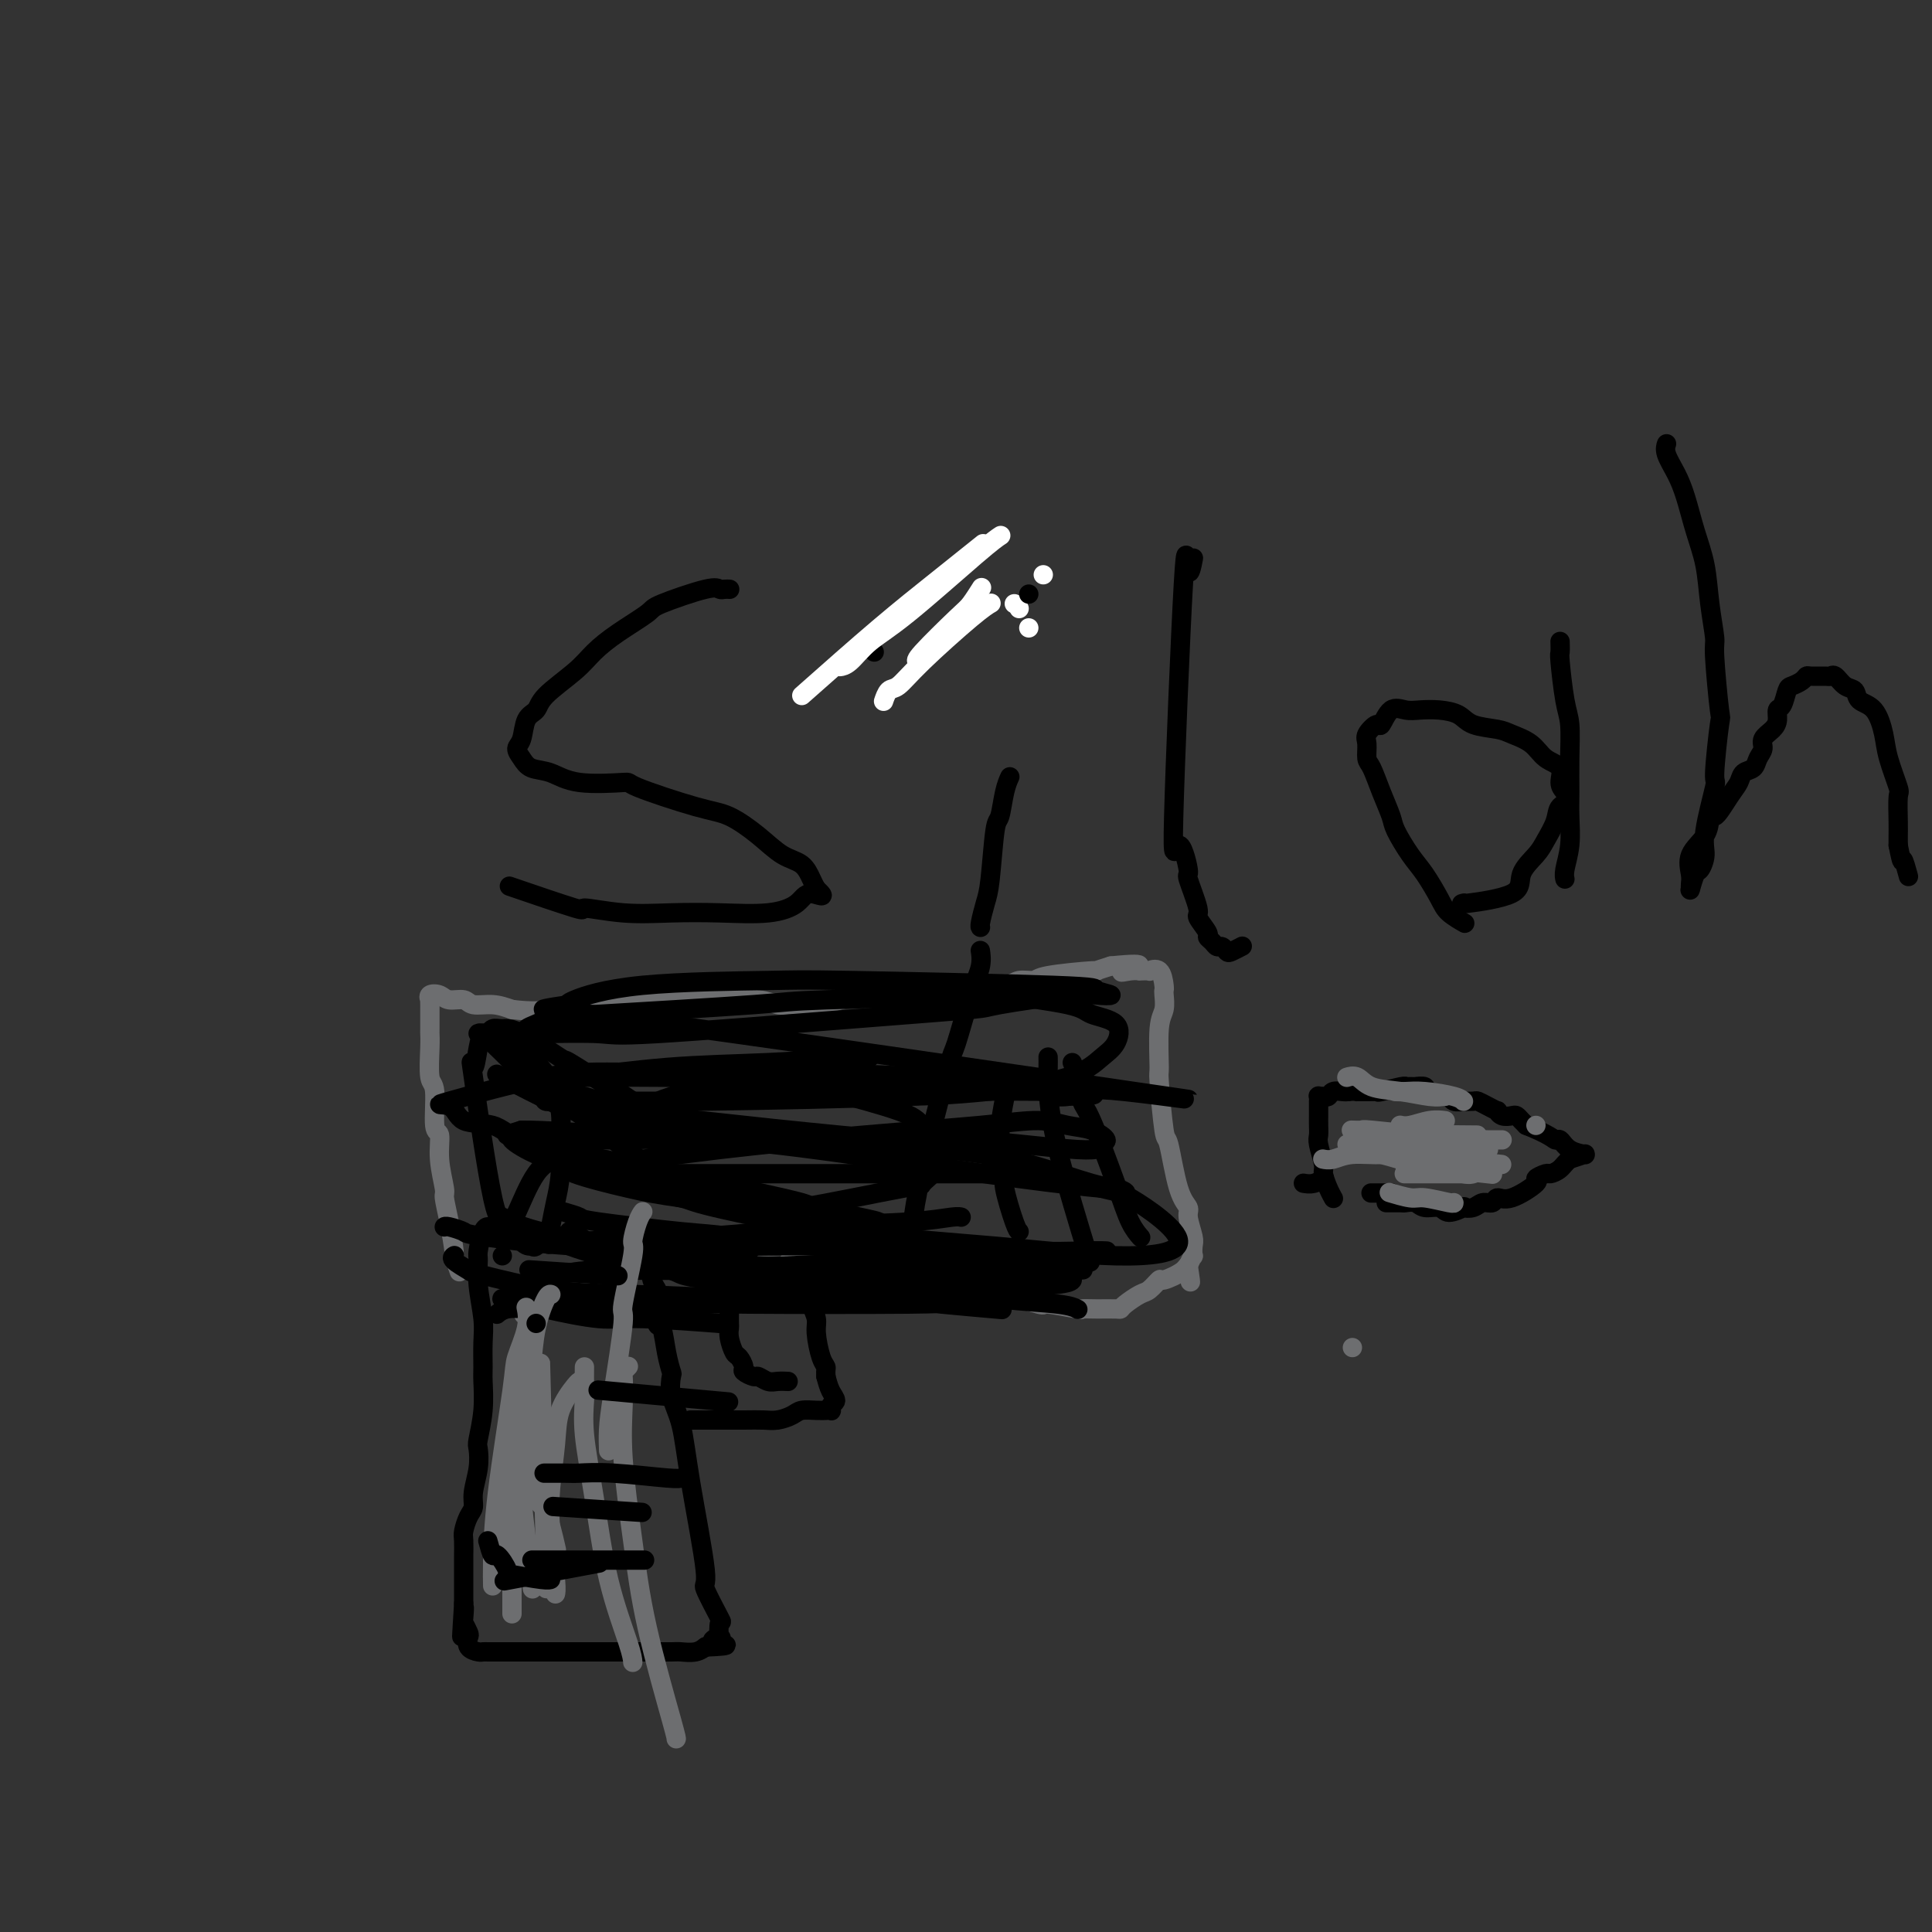 <svg viewBox='0 0 400 400' version='1.1' xmlns='http://www.w3.org/2000/svg' xmlns:xlink='http://www.w3.org/1999/xlink'><rect x="0" y="0" width="400" height="400" fill="#333333" stroke="none"/><g fill='none' stroke='#6D6E70' stroke-width='4' stroke-linecap='round' stroke-linejoin='round'><path d='M280,279c0.000,0.000 0.000,0.000 0,0c0.000,0.000 0.000,0.000 0,0c0.000,0.000 -0.000,0.000 0,0c0.000,0.000 0.000,0.000 0,0c-0.000,0.000 0.000,-0.000 0,0c0.000,0.000 0.000,0.000 0,0'/><path d='M95,263c0.001,0.002 0.001,0.004 0,0c-0.001,-0.004 -0.004,-0.013 0,0c0.004,0.013 0.016,0.047 0,0c-0.016,-0.047 -0.060,-0.174 0,0c0.060,0.174 0.222,0.649 0,0c-0.222,-0.649 -0.829,-2.422 -1,-3c-0.171,-0.578 0.094,0.038 0,-1c-0.094,-1.038 -0.546,-3.729 -1,-6c-0.454,-2.271 -0.910,-4.122 -1,-5c-0.090,-0.878 0.187,-0.782 0,-2c-0.187,-1.218 -0.839,-3.751 -1,-6c-0.161,-2.249 0.167,-4.216 0,-5c-0.167,-0.784 -0.829,-0.386 -1,-2c-0.171,-1.614 0.150,-5.241 0,-7c-0.150,-1.759 -0.772,-1.649 -1,-3c-0.228,-1.351 -0.061,-4.161 0,-6c0.061,-1.839 0.016,-2.706 0,-3c-0.016,-0.294 -0.005,-0.016 0,-1c0.005,-0.984 0.002,-3.229 0,-4c-0.002,-0.771 -0.002,-0.066 0,0c0.002,0.066 0.007,-0.505 0,-1c-0.007,-0.495 -0.025,-0.913 0,-1c0.025,-0.087 0.094,0.158 0,0c-0.094,-0.158 -0.350,-0.718 0,-1c0.350,-0.282 1.307,-0.287 2,0c0.693,0.287 1.122,0.864 2,1c0.878,0.136 2.204,-0.170 3,0c0.796,0.170 1.060,0.815 2,1c0.940,0.185 2.554,-0.090 4,0c1.446,0.090 2.723,0.545 4,1'/><path d='M106,209c4.220,0.513 6.270,0.295 8,0c1.730,-0.295 3.141,-0.667 5,-1c1.859,-0.333 4.166,-0.626 6,-1c1.834,-0.374 3.196,-0.829 5,-1c1.804,-0.171 4.051,-0.060 5,0c0.949,0.060 0.599,0.068 2,0c1.401,-0.068 4.553,-0.210 7,0c2.447,0.210 4.191,0.774 5,1c0.809,0.226 0.685,0.113 2,0c1.315,-0.113 4.071,-0.226 6,0c1.929,0.226 3.031,0.790 4,1c0.969,0.210 1.806,0.067 3,0c1.194,-0.067 2.745,-0.057 4,0c1.255,0.057 2.212,0.160 3,0c0.788,-0.160 1.406,-0.582 3,-1c1.594,-0.418 4.165,-0.830 5,-1c0.835,-0.170 -0.065,-0.097 1,0c1.065,0.097 4.094,0.218 6,0c1.906,-0.218 2.687,-0.777 4,-1c1.313,-0.223 3.157,-0.111 4,0c0.843,0.111 0.686,0.222 2,0c1.314,-0.222 4.100,-0.777 5,-1c0.900,-0.223 -0.086,-0.115 1,0c1.086,0.115 4.244,0.237 6,0c1.756,-0.237 2.111,-0.833 3,-1c0.889,-0.167 2.313,0.096 3,0c0.687,-0.096 0.638,-0.552 3,-1c2.362,-0.448 7.136,-0.890 9,-1c1.864,-0.110 0.818,0.111 1,0c0.182,-0.111 1.591,-0.556 3,-1'/><path d='M230,200c9.781,-1.011 4.734,0.461 3,1c-1.734,0.539 -0.155,0.145 1,0c1.155,-0.145 1.885,-0.042 2,0c0.115,0.042 -0.386,0.022 0,0c0.386,-0.022 1.659,-0.045 2,0c0.341,0.045 -0.249,0.157 0,0c0.249,-0.157 1.336,-0.583 2,0c0.664,0.583 0.906,2.174 1,3c0.094,0.826 0.039,0.888 0,1c-0.039,0.112 -0.064,0.272 0,1c0.064,0.728 0.216,2.022 0,3c-0.216,0.978 -0.802,1.641 -1,4c-0.198,2.359 -0.009,6.414 0,8c0.009,1.586 -0.161,0.705 0,3c0.161,2.295 0.655,7.768 1,10c0.345,2.232 0.541,1.225 1,3c0.459,1.775 1.181,6.334 2,9c0.819,2.666 1.736,3.440 2,4c0.264,0.560 -0.125,0.905 0,2c0.125,1.095 0.763,2.940 1,4c0.237,1.060 0.074,1.336 0,2c-0.074,0.664 -0.058,1.717 0,2c0.058,0.283 0.160,-0.205 0,0c-0.160,0.205 -0.580,1.102 -1,2'/><path d='M246,262c0.926,6.140 0.242,2.489 0,1c-0.242,-1.489 -0.041,-0.818 -1,0c-0.959,0.818 -3.076,1.781 -4,2c-0.924,0.219 -0.654,-0.305 -1,0c-0.346,0.305 -1.309,1.441 -2,2c-0.691,0.559 -1.111,0.542 -2,1c-0.889,0.458 -2.246,1.390 -3,2c-0.754,0.610 -0.904,0.897 -1,1c-0.096,0.103 -0.139,0.023 -1,0c-0.861,-0.023 -2.539,0.010 -4,0c-1.461,-0.010 -2.704,-0.063 -3,0c-0.296,0.063 0.354,0.243 -1,0c-1.354,-0.243 -4.714,-0.909 -6,-1c-1.286,-0.091 -0.500,0.393 -2,0c-1.500,-0.393 -5.288,-1.664 -7,-2c-1.712,-0.336 -1.348,0.261 -3,0c-1.652,-0.261 -5.319,-1.380 -8,-2c-2.681,-0.620 -4.376,-0.741 -6,-1c-1.624,-0.259 -3.178,-0.657 -5,-1c-1.822,-0.343 -3.914,-0.631 -6,-1c-2.086,-0.369 -4.168,-0.820 -6,-1c-1.832,-0.180 -3.416,-0.090 -5,0'/><path d='M169,262c-9.578,-1.397 -4.522,-0.388 -4,0c0.522,0.388 -3.489,0.157 -7,0c-3.511,-0.157 -6.521,-0.239 -9,0c-2.479,0.239 -4.426,0.799 -6,1c-1.574,0.201 -2.774,0.042 -4,0c-1.226,-0.042 -2.476,0.034 -4,0c-1.524,-0.034 -3.321,-0.179 -4,0c-0.679,0.179 -0.240,0.680 -1,1c-0.760,0.320 -2.720,0.457 -4,1c-1.280,0.543 -1.880,1.490 -3,2c-1.120,0.510 -2.759,0.581 -4,1c-1.241,0.419 -2.085,1.184 -4,2c-1.915,0.816 -4.900,1.681 -6,2c-1.100,0.319 -0.314,0.091 0,0c0.314,-0.091 0.157,-0.046 0,0'/></g>
<g fill='none' stroke='#000000' stroke-width='4' stroke-linecap='round' stroke-linejoin='round'><path d='M276,248c-0.000,-0.000 -0.000,-0.000 0,0c0.000,0.000 0.000,0.000 0,0c-0.000,-0.000 -0.000,-0.000 0,0c0.000,0.000 0.000,0.000 0,0c-0.000,-0.000 -0.000,-0.000 0,0c0.000,0.000 0.001,0.001 0,0c-0.001,-0.001 -0.003,-0.005 0,0c0.003,0.005 0.011,0.019 0,0c-0.011,-0.019 -0.040,-0.072 0,0c0.040,0.072 0.151,0.269 0,0c-0.151,-0.269 -0.562,-1.002 -1,-2c-0.438,-0.998 -0.902,-2.259 -1,-3c-0.098,-0.741 0.170,-0.962 0,-2c-0.170,-1.038 -0.778,-2.894 -1,-4c-0.222,-1.106 -0.060,-1.462 0,-2c0.060,-0.538 0.016,-1.259 0,-2c-0.016,-0.741 -0.004,-1.504 0,-2c0.004,-0.496 0.001,-0.725 0,-1c-0.001,-0.275 -0.001,-0.595 0,-1c0.001,-0.405 0.003,-0.893 0,-1c-0.003,-0.107 -0.012,0.169 0,0c0.012,-0.169 0.044,-0.781 0,-1c-0.044,-0.219 -0.163,-0.045 0,0c0.163,0.045 0.607,-0.041 1,0c0.393,0.041 0.734,0.207 1,0c0.266,-0.207 0.456,-0.786 1,-1c0.544,-0.214 1.441,-0.061 2,0c0.559,0.061 0.779,0.031 1,0'/><path d='M279,226c1.405,-0.154 1.918,-0.040 2,0c0.082,0.040 -0.265,0.007 0,0c0.265,-0.007 1.143,0.012 2,0c0.857,-0.012 1.691,-0.056 2,0c0.309,0.056 0.091,0.211 1,0c0.909,-0.211 2.945,-0.788 4,-1c1.055,-0.212 1.127,-0.058 1,0c-0.127,0.058 -0.455,0.020 0,0c0.455,-0.020 1.693,-0.020 2,0c0.307,0.020 -0.319,0.062 0,0c0.319,-0.062 1.581,-0.228 2,0c0.419,0.228 -0.005,0.849 0,1c0.005,0.151 0.440,-0.170 1,0c0.560,0.170 1.244,0.830 2,1c0.756,0.170 1.582,-0.150 2,0c0.418,0.150 0.426,0.772 1,1c0.574,0.228 1.714,0.064 2,0c0.286,-0.064 -0.284,-0.027 0,0c0.284,0.027 1.420,0.045 2,0c0.580,-0.045 0.602,-0.152 1,0c0.398,0.152 1.171,0.563 2,1c0.829,0.437 1.714,0.901 2,1c0.286,0.099 -0.026,-0.167 0,0c0.026,0.167 0.389,0.766 1,1c0.611,0.234 1.470,0.101 2,0c0.530,-0.101 0.730,-0.171 1,0c0.270,0.171 0.611,0.585 1,1c0.389,0.415 0.825,0.833 1,1c0.175,0.167 0.087,0.084 0,0'/><path d='M316,233c4.876,1.945 5.565,2.809 6,3c0.435,0.191 0.616,-0.289 1,0c0.384,0.289 0.970,1.348 2,2c1.030,0.652 2.503,0.896 3,1c0.497,0.104 0.018,0.066 0,0c-0.018,-0.066 0.423,-0.162 0,0c-0.423,0.162 -1.712,0.581 -3,1'/><path d='M325,240c-0.802,0.543 -1.307,1.400 -2,2c-0.693,0.600 -1.575,0.943 -2,1c-0.425,0.057 -0.394,-0.172 -1,0c-0.606,0.172 -1.849,0.744 -2,1c-0.151,0.256 0.791,0.197 0,1c-0.791,0.803 -3.313,2.467 -5,3c-1.687,0.533 -2.537,-0.067 -3,0c-0.463,0.067 -0.538,0.801 -1,1c-0.462,0.199 -1.311,-0.138 -2,0c-0.689,0.138 -1.219,0.751 -2,1c-0.781,0.249 -1.813,0.134 -2,0c-0.187,-0.134 0.470,-0.288 0,0c-0.470,0.288 -2.066,1.020 -3,1c-0.934,-0.020 -1.205,-0.790 -2,-1c-0.795,-0.210 -2.114,0.140 -3,0c-0.886,-0.140 -1.337,-0.770 -2,-1c-0.663,-0.230 -1.537,-0.062 -2,0c-0.463,0.062 -0.516,0.017 -1,0c-0.484,-0.017 -1.398,-0.004 -2,0c-0.602,0.004 -0.893,0.001 -1,0c-0.107,-0.001 -0.031,-0.000 0,0c0.031,0.000 0.015,0.000 0,0'/><path d='M270,245c-0.012,-0.002 -0.024,-0.004 0,0c0.024,0.004 0.084,0.015 0,0c-0.084,-0.015 -0.311,-0.056 0,0c0.311,0.056 1.161,0.207 2,0c0.839,-0.207 1.668,-0.774 2,-1c0.332,-0.226 0.166,-0.113 0,0'/><path d='M284,247c0.003,0.000 0.006,0.000 0,0c-0.006,0.000 -0.022,-0.000 0,0c0.022,0.000 0.083,0.000 0,0c-0.083,0.000 -0.311,0.000 0,0c0.311,-0.000 1.161,0.000 2,0c0.839,0.000 1.668,0.000 2,0c0.332,0.000 0.166,0.000 0,0'/><path d='M101,254c0.000,-0.000 0.001,-0.000 0,0c-0.001,0.000 -0.003,0.000 0,0c0.003,-0.000 0.011,-0.000 0,0c-0.011,0.000 -0.041,0.000 0,0c0.041,-0.000 0.154,-0.001 0,0c-0.154,0.001 -0.573,0.005 -1,1c-0.427,0.995 -0.860,2.981 -1,4c-0.140,1.019 0.015,1.071 0,2c-0.015,0.929 -0.201,2.735 0,5c0.201,2.265 0.787,4.988 1,7c0.213,2.012 0.053,3.313 0,5c-0.053,1.687 -0.001,3.759 0,5c0.001,1.241 -0.051,1.650 0,3c0.051,1.350 0.206,3.642 0,6c-0.206,2.358 -0.772,4.782 -1,6c-0.228,1.218 -0.116,1.231 0,2c0.116,0.769 0.238,2.293 0,4c-0.238,1.707 -0.834,3.597 -1,5c-0.166,1.403 0.099,2.320 0,3c-0.099,0.680 -0.562,1.123 -1,2c-0.438,0.877 -0.849,2.188 -1,3c-0.151,0.812 -0.040,1.125 0,2c0.040,0.875 0.011,2.313 0,3c-0.011,0.687 -0.003,0.621 0,1c0.003,0.379 0.001,1.201 0,2c-0.001,0.799 -0.000,1.576 0,2c0.000,0.424 0.000,0.495 0,1c-0.000,0.505 -0.000,1.444 0,2c0.000,0.556 0.000,0.730 0,1c-0.000,0.270 -0.000,0.635 0,1'/><path d='M96,332c-0.778,12.467 -0.222,4.635 0,2c0.222,-2.635 0.110,-0.073 0,1c-0.110,1.073 -0.219,0.655 0,1c0.219,0.345 0.766,1.451 1,2c0.234,0.549 0.157,0.539 0,1c-0.157,0.461 -0.393,1.391 0,2c0.393,0.609 1.414,0.895 2,1c0.586,0.105 0.736,0.028 1,0c0.264,-0.028 0.643,-0.008 1,0c0.357,0.008 0.691,0.002 1,0c0.309,-0.002 0.592,-0.001 2,0c1.408,0.001 3.943,0.000 5,0c1.057,-0.000 0.638,-0.000 1,0c0.362,0.000 1.505,-0.000 4,0c2.495,0.000 6.343,0.000 8,0c1.657,-0.000 1.125,-0.000 2,0c0.875,0.000 3.158,0.001 5,0c1.842,-0.001 3.243,-0.004 5,0c1.757,0.004 3.868,0.015 5,0c1.132,-0.015 1.283,-0.056 2,0c0.717,0.056 2.001,0.207 3,0c0.999,-0.207 1.714,-0.774 2,-1c0.286,-0.226 0.143,-0.113 0,0'/><path d='M146,341c7.510,-0.307 3.283,-0.574 2,-1c-1.283,-0.426 0.376,-1.013 1,-1c0.624,0.013 0.212,0.624 0,0c-0.212,-0.624 -0.224,-2.483 0,-3c0.224,-0.517 0.685,0.309 0,-1c-0.685,-1.309 -2.517,-4.754 -3,-6c-0.483,-1.246 0.382,-0.292 0,-4c-0.382,-3.708 -2.010,-12.077 -3,-18c-0.990,-5.923 -1.340,-9.401 -2,-12c-0.660,-2.599 -1.630,-4.319 -2,-6c-0.370,-1.681 -0.141,-3.322 0,-4c0.141,-0.678 0.196,-0.393 0,-1c-0.196,-0.607 -0.641,-2.104 -1,-4c-0.359,-1.896 -0.632,-4.189 -1,-5c-0.368,-0.811 -0.830,-0.139 -1,-1c-0.170,-0.861 -0.049,-3.255 0,-4c0.049,-0.745 0.027,0.161 0,0c-0.027,-0.161 -0.058,-1.387 0,-2c0.058,-0.613 0.204,-0.613 0,-1c-0.204,-0.387 -0.759,-1.161 -1,-2c-0.241,-0.839 -0.170,-1.741 0,-2c0.170,-0.259 0.437,0.127 1,0c0.563,-0.127 1.421,-0.765 2,-1c0.579,-0.235 0.880,-0.067 1,0c0.120,0.067 0.060,0.034 0,0'/><path d='M143,294c-0.000,0.000 -0.001,0.000 0,0c0.001,-0.000 0.002,-0.000 0,0c-0.002,0.000 -0.009,0.000 0,0c0.009,-0.000 0.034,-0.000 0,0c-0.034,0.000 -0.127,0.000 0,0c0.127,-0.000 0.474,-0.000 1,0c0.526,0.000 1.232,0.001 2,0c0.768,-0.001 1.599,-0.003 3,0c1.401,0.003 3.371,0.011 5,0c1.629,-0.011 2.915,-0.041 4,0c1.085,0.041 1.969,0.155 3,0c1.031,-0.155 2.209,-0.577 3,-1c0.791,-0.423 1.197,-0.846 2,-1c0.803,-0.154 2.005,-0.041 3,0c0.995,0.041 1.782,0.008 2,0c0.218,-0.008 -0.133,0.010 0,0c0.133,-0.010 0.751,-0.046 1,0c0.249,0.046 0.130,0.175 0,0c-0.130,-0.175 -0.272,-0.655 0,-1c0.272,-0.345 0.958,-0.554 1,-1c0.042,-0.446 -0.559,-1.127 -1,-2c-0.441,-0.873 -0.720,-1.936 -1,-3'/><path d='M171,285c-0.111,-1.486 0.110,-1.700 0,-2c-0.110,-0.300 -0.551,-0.687 -1,-2c-0.449,-1.313 -0.905,-3.551 -1,-5c-0.095,-1.449 0.171,-2.108 0,-3c-0.171,-0.892 -0.778,-2.019 -1,-3c-0.222,-0.981 -0.060,-1.818 0,-2c0.060,-0.182 0.016,0.291 0,0c-0.016,-0.291 -0.004,-1.348 0,-2c0.004,-0.652 0.001,-0.901 0,-1c-0.001,-0.099 -0.001,-0.050 0,0'/><path d='M158,255c-0.000,-0.000 -0.000,-0.000 0,0c0.000,0.000 0.000,0.000 0,0c-0.000,-0.000 -0.000,-0.000 0,0c0.000,0.000 0.001,0.001 0,0c-0.001,-0.001 -0.004,-0.003 0,0c0.004,0.003 0.013,0.011 0,0c-0.013,-0.011 -0.050,-0.040 0,0c0.050,0.040 0.186,0.150 0,0c-0.186,-0.150 -0.694,-0.559 -1,0c-0.306,0.559 -0.410,2.088 -1,3c-0.590,0.912 -1.664,1.207 -2,2c-0.336,0.793 0.068,2.082 0,3c-0.068,0.918 -0.607,1.463 -1,2c-0.393,0.537 -0.641,1.065 -1,2c-0.359,0.935 -0.828,2.277 -1,3c-0.172,0.723 -0.047,0.825 0,1c0.047,0.175 0.016,0.422 0,1c-0.016,0.578 -0.016,1.488 0,2c0.016,0.512 0.047,0.627 0,1c-0.047,0.373 -0.172,1.003 0,2c0.172,0.997 0.642,2.362 1,3c0.358,0.638 0.606,0.548 1,1c0.394,0.452 0.935,1.445 1,2c0.065,0.555 -0.345,0.670 0,1c0.345,0.330 1.445,0.873 2,1c0.555,0.127 0.566,-0.162 1,0c0.434,0.162 1.292,0.775 2,1c0.708,0.225 1.268,0.060 2,0c0.732,-0.060 1.638,-0.017 2,0c0.362,0.017 0.181,0.009 0,0'/><path d='M129,258c0.053,0.000 0.107,0.000 0,0c-0.107,0.000 -0.374,0.000 0,0c0.374,0.000 1.390,0.000 2,0c0.610,-0.000 0.813,0.000 2,0c1.187,0.000 3.358,0.000 6,0c2.642,0.000 5.755,0.000 7,0c1.245,0.000 0.623,0.000 0,0'/><path d='M104,269c0.004,0.003 0.007,0.006 0,0c-0.007,-0.006 -0.025,-0.022 0,0c0.025,0.022 0.094,0.082 0,0c-0.094,-0.082 -0.352,-0.305 1,0c1.352,0.305 4.312,1.140 8,2c3.688,0.860 8.102,1.746 11,2c2.898,0.254 4.280,-0.124 9,0c4.720,0.124 12.777,0.750 16,1c3.223,0.250 1.611,0.125 0,0'/><path d='M106,256c0.010,-0.008 0.020,-0.016 0,0c-0.020,0.016 -0.070,0.055 0,0c0.070,-0.055 0.258,-0.204 2,0c1.742,0.204 5.037,0.759 6,1c0.963,0.241 -0.404,0.166 5,0c5.404,-0.166 17.581,-0.423 27,-1c9.419,-0.577 16.079,-1.475 23,-2c6.921,-0.525 14.103,-0.677 19,-1c4.897,-0.323 7.511,-0.818 9,-1c1.489,-0.182 1.854,-0.052 2,0c0.146,0.052 0.073,0.026 0,0'/><path d='M103,272c0.035,-0.030 0.070,-0.060 0,0c-0.070,0.060 -0.246,0.208 0,0c0.246,-0.208 0.915,-0.774 2,-1c1.085,-0.226 2.586,-0.113 5,0c2.414,0.113 5.743,0.225 12,0c6.257,-0.225 15.444,-0.789 20,-1c4.556,-0.211 4.480,-0.070 13,0c8.520,0.070 25.634,0.070 33,0c7.366,-0.070 4.983,-0.211 7,0c2.017,0.211 8.433,0.775 11,1c2.567,0.225 1.283,0.113 0,0'/><path d='M113,264c0.068,0.009 0.136,0.017 0,0c-0.136,-0.017 -0.477,-0.060 0,0c0.477,0.060 1.771,0.224 3,0c1.229,-0.224 2.392,-0.834 7,-1c4.608,-0.166 12.662,0.113 20,0c7.338,-0.113 13.960,-0.619 22,-1c8.040,-0.381 17.497,-0.638 22,-1c4.503,-0.362 4.052,-0.829 6,-1c1.948,-0.171 6.294,-0.046 10,0c3.706,0.046 6.773,0.013 8,0c1.227,-0.013 0.613,-0.007 0,0'/><path d='M118,255c0.040,0.014 0.080,0.028 0,0c-0.080,-0.028 -0.279,-0.098 0,0c0.279,0.098 1.035,0.364 2,1c0.965,0.636 2.138,1.642 6,3c3.862,1.358 10.415,3.069 13,4c2.585,0.931 1.204,1.083 8,2c6.796,0.917 21.768,2.599 32,3c10.232,0.401 15.722,-0.480 22,-1c6.278,-0.520 13.344,-0.678 17,-1c3.656,-0.322 3.902,-0.806 4,-1c0.098,-0.194 0.049,-0.097 0,0'/><path d='M104,253c0.043,0.028 0.086,0.056 0,0c-0.086,-0.056 -0.302,-0.196 0,0c0.302,0.196 1.121,0.727 2,1c0.879,0.273 1.819,0.287 4,1c2.181,0.713 5.604,2.125 8,3c2.396,0.875 3.764,1.212 6,2c2.236,0.788 5.340,2.025 15,3c9.660,0.975 25.876,1.687 34,2c8.124,0.313 8.157,0.228 13,0c4.843,-0.228 14.496,-0.600 22,-1c7.504,-0.400 12.858,-0.829 15,-1c2.142,-0.171 1.071,-0.086 0,0'/><path d='M117,251c0.092,0.026 0.183,0.053 0,0c-0.183,-0.053 -0.642,-0.184 0,0c0.642,0.184 2.385,0.684 3,1c0.615,0.316 0.102,0.448 4,1c3.898,0.552 12.209,1.525 17,2c4.791,0.475 6.064,0.453 10,1c3.936,0.547 10.537,1.663 19,2c8.463,0.337 18.790,-0.106 26,0c7.210,0.106 11.304,0.760 16,1c4.696,0.240 9.995,0.065 13,0c3.005,-0.065 3.716,-0.018 4,0c0.284,0.018 0.142,0.009 0,0'/><path d='M104,252c0.037,0.020 0.074,0.039 0,0c-0.074,-0.039 -0.259,-0.138 0,0c0.259,0.138 0.963,0.513 2,1c1.037,0.487 2.408,1.085 6,2c3.592,0.915 9.405,2.147 13,3c3.595,0.853 4.971,1.329 9,2c4.029,0.671 10.712,1.539 21,2c10.288,0.461 24.180,0.515 36,0c11.820,-0.515 21.567,-1.600 27,-2c5.433,-0.400 6.552,-0.114 7,0c0.448,0.114 0.224,0.057 0,0'/><path d='M92,254c0.006,-0.007 0.012,-0.014 0,0c-0.012,0.014 -0.042,0.050 0,0c0.042,-0.050 0.154,-0.185 1,0c0.846,0.185 2.425,0.691 3,1c0.575,0.309 0.148,0.422 4,1c3.852,0.578 11.985,1.623 20,2c8.015,0.377 15.913,0.087 21,0c5.087,-0.087 7.363,0.029 12,0c4.637,-0.029 11.635,-0.204 21,0c9.365,0.204 21.098,0.786 27,1c5.902,0.214 5.972,0.061 6,0c0.028,-0.061 0.014,-0.031 0,0'/><path d='M94,260c0.007,-0.004 0.013,-0.008 0,0c-0.013,0.008 -0.046,0.027 0,0c0.046,-0.027 0.169,-0.102 0,0c-0.169,0.102 -0.632,0.380 0,1c0.632,0.620 2.358,1.581 3,2c0.642,0.419 0.201,0.296 3,1c2.799,0.704 8.839,2.237 14,3c5.161,0.763 9.444,0.758 17,1c7.556,0.242 18.384,0.733 24,1c5.616,0.267 6.020,0.310 13,0c6.980,-0.310 20.536,-0.973 28,-1c7.464,-0.027 8.836,0.580 12,1c3.164,0.420 8.121,0.651 11,1c2.879,0.349 3.680,0.814 4,1c0.320,0.186 0.160,0.093 0,0'/><path d='M106,256c-0.000,-0.006 -0.000,-0.013 0,0c0.000,0.013 0.001,0.045 0,0c-0.001,-0.045 -0.003,-0.169 0,0c0.003,0.169 0.012,0.630 0,0c-0.012,-0.630 -0.043,-2.351 0,-3c0.043,-0.649 0.162,-0.226 1,-2c0.838,-1.774 2.394,-5.744 4,-8c1.606,-2.256 3.261,-2.798 5,-4c1.739,-1.202 3.561,-3.066 7,-5c3.439,-1.934 8.494,-3.940 11,-5c2.506,-1.060 2.464,-1.175 5,-2c2.536,-0.825 7.650,-2.360 12,-3c4.350,-0.640 7.936,-0.384 11,0c3.064,0.384 5.606,0.895 10,2c4.394,1.105 10.639,2.805 14,4c3.361,1.195 3.837,1.886 5,3c1.163,1.114 3.013,2.653 4,4c0.987,1.347 1.110,2.502 0,4c-1.110,1.498 -3.452,3.337 -4,4c-0.548,0.663 0.699,0.148 -4,1c-4.699,0.852 -15.344,3.070 -21,4c-5.656,0.930 -6.325,0.572 -10,0c-3.675,-0.572 -10.357,-1.359 -15,-2c-4.643,-0.641 -7.245,-1.134 -11,-2c-3.755,-0.866 -8.661,-2.103 -11,-3c-2.339,-0.897 -2.111,-1.455 -3,-2c-0.889,-0.545 -2.896,-1.077 -5,-2c-2.104,-0.923 -4.306,-2.237 -5,-3c-0.694,-0.763 0.121,-0.975 0,-1c-0.121,-0.025 -1.177,0.136 -1,0c0.177,-0.136 1.589,-0.568 3,-1'/><path d='M108,234c4.517,-0.073 14.809,0.744 20,1c5.191,0.256 5.280,-0.051 11,0c5.720,0.051 17.070,0.458 28,1c10.930,0.542 21.440,1.219 29,2c7.560,0.781 12.170,1.664 17,3c4.830,1.336 9.880,3.123 13,4c3.120,0.877 4.309,0.845 8,3c3.691,2.155 9.885,6.497 10,9c0.115,2.503 -5.849,3.166 -13,3c-7.151,-0.166 -15.489,-1.160 -25,-2c-9.511,-0.840 -20.194,-1.524 -31,-3c-10.806,-1.476 -21.736,-3.744 -27,-5c-5.264,-1.256 -4.861,-1.499 -7,-2c-2.139,-0.501 -6.819,-1.259 -9,-2c-2.181,-0.741 -1.864,-1.467 -3,-2c-1.136,-0.533 -3.724,-0.875 -5,-1c-1.276,-0.125 -1.241,-0.034 -1,0c0.241,0.034 0.689,0.009 1,0c0.311,-0.009 0.485,-0.003 3,0c2.515,0.003 7.372,0.002 13,0c5.628,-0.002 12.029,-0.007 25,0c12.971,0.007 32.514,0.025 41,0c8.486,-0.025 5.917,-0.093 7,0c1.083,0.093 5.818,0.348 9,1c3.182,0.652 4.812,1.700 6,2c1.188,0.300 1.935,-0.150 3,0c1.065,0.150 2.447,0.900 2,1c-0.447,0.100 -2.724,-0.450 -5,-1'/><path d='M228,246c-3.074,-0.276 -9.260,-0.965 -17,-2c-7.740,-1.035 -17.034,-2.416 -28,-4c-10.966,-1.584 -23.602,-3.370 -33,-4c-9.398,-0.630 -15.556,-0.104 -20,0c-4.444,0.104 -7.175,-0.216 -9,0c-1.825,0.216 -2.746,0.966 -4,2c-1.254,1.034 -2.843,2.351 -2,3c0.843,0.649 4.118,0.628 10,0c5.882,-0.628 14.372,-1.864 24,-3c9.628,-1.136 20.395,-2.173 30,-3c9.605,-0.827 18.046,-1.444 24,-2c5.954,-0.556 9.419,-1.051 12,-1c2.581,0.051 4.277,0.647 6,1c1.723,0.353 3.471,0.464 5,1c1.529,0.536 2.837,1.497 3,2c0.163,0.503 -0.820,0.547 -1,1c-0.180,0.453 0.442,1.314 -5,1c-5.442,-0.314 -16.948,-1.805 -22,-2c-5.052,-0.195 -3.652,0.904 -16,0c-12.348,-0.904 -38.446,-3.811 -49,-5c-10.554,-1.189 -5.566,-0.658 -7,-1c-1.434,-0.342 -9.291,-1.556 -13,-2c-3.709,-0.444 -3.270,-0.119 -3,0c0.270,0.119 0.371,0.032 1,0c0.629,-0.032 1.785,-0.009 5,0c3.215,0.009 8.490,0.002 13,0c4.510,-0.002 8.255,-0.001 12,0'/><path d='M144,228c14.168,-0.167 34.088,-0.585 43,-1c8.912,-0.415 6.817,-0.828 12,-1c5.183,-0.172 17.643,-0.103 23,0c5.357,0.103 3.611,0.239 3,0c-0.611,-0.239 -0.088,-0.853 8,0c8.088,0.853 23.741,3.174 2,0c-21.741,-3.174 -80.876,-11.843 -105,-15c-24.124,-3.157 -13.236,-0.804 -10,0c3.236,0.804 -1.181,0.058 -4,0c-2.819,-0.058 -4.041,0.572 -5,1c-0.959,0.428 -1.654,0.653 -2,1c-0.346,0.347 -0.342,0.816 0,1c0.342,0.184 1.021,0.085 4,0c2.979,-0.085 8.257,-0.154 11,0c2.743,0.154 2.951,0.531 12,0c9.049,-0.531 26.940,-1.971 40,-3c13.060,-1.029 21.290,-1.648 25,-2c3.710,-0.352 2.901,-0.437 6,-1c3.099,-0.563 10.108,-1.604 14,-2c3.892,-0.396 4.668,-0.148 6,0c1.332,0.148 3.218,0.197 3,0c-0.218,-0.197 -2.542,-0.640 -3,-1c-0.458,-0.360 0.948,-0.636 -9,-1c-9.948,-0.364 -31.251,-0.816 -42,-1c-10.749,-0.184 -10.943,-0.101 -17,0c-6.057,0.101 -17.977,0.219 -26,1c-8.023,0.781 -12.149,2.223 -14,3c-1.851,0.777 -1.425,0.888 -1,1'/><path d='M118,208c-7.385,1.014 -5.346,1.050 -5,1c0.346,-0.050 -0.999,-0.184 0,0c0.999,0.184 4.344,0.687 5,1c0.656,0.313 -1.377,0.436 6,0c7.377,-0.436 24.166,-1.432 32,-2c7.834,-0.568 6.715,-0.710 15,-1c8.285,-0.290 25.976,-0.729 33,-1c7.024,-0.271 3.383,-0.375 5,0c1.617,0.375 8.492,1.229 12,2c3.508,0.771 3.648,1.459 5,2c1.352,0.541 3.915,0.936 5,2c1.085,1.064 0.691,2.797 0,4c-0.691,1.203 -1.681,1.875 -3,3c-1.319,1.125 -2.969,2.701 -7,4c-4.031,1.299 -10.445,2.320 -17,3c-6.555,0.680 -13.251,1.019 -21,1c-7.749,-0.019 -16.551,-0.398 -24,-1c-7.449,-0.602 -13.546,-1.429 -16,-2c-2.454,-0.571 -1.263,-0.885 -4,-1c-2.737,-0.115 -9.400,-0.031 -13,0c-3.600,0.031 -4.138,0.008 -5,0c-0.862,-0.008 -2.050,-0.002 -3,0c-0.950,0.002 -1.664,0.001 -2,0c-0.336,-0.001 -0.294,-0.003 0,0c0.294,0.003 0.841,0.009 3,0c2.159,-0.009 5.929,-0.033 12,0c6.071,0.033 14.442,0.124 22,0c7.558,-0.124 14.302,-0.464 25,0c10.698,0.464 25.349,1.732 40,3'/><path d='M218,226c15.820,0.682 5.372,0.888 2,1c-3.372,0.112 0.334,0.131 1,0c0.666,-0.131 -1.707,-0.413 -5,-1c-3.293,-0.587 -7.506,-1.479 -11,-2c-3.494,-0.521 -6.268,-0.671 -13,-1c-6.732,-0.329 -17.423,-0.837 -29,-1c-11.577,-0.163 -24.042,0.020 -32,0c-7.958,-0.020 -11.409,-0.242 -18,1c-6.591,1.242 -16.322,3.949 -20,5c-3.678,1.051 -1.304,0.445 0,1c1.304,0.555 1.537,2.270 3,3c1.463,0.730 4.155,0.476 6,1c1.845,0.524 2.844,1.827 6,3c3.156,1.173 8.469,2.216 17,4c8.531,1.784 20.279,4.309 28,6c7.721,1.691 11.416,2.546 13,3c1.584,0.454 1.057,0.505 3,1c1.943,0.495 6.357,1.432 9,2c2.643,0.568 3.516,0.765 4,1c0.484,0.235 0.581,0.507 1,1c0.419,0.493 1.161,1.207 1,1c-0.161,-0.207 -1.225,-1.334 -3,-2c-1.775,-0.666 -4.260,-0.869 -9,-2c-4.740,-1.131 -11.734,-3.190 -15,-4c-3.266,-0.810 -2.802,-0.372 -7,-1c-4.198,-0.628 -13.056,-2.322 -17,-3c-3.944,-0.678 -2.972,-0.339 -2,0'/><path d='M131,243c-9.453,-2.310 -6.586,-2.085 -6,-2c0.586,0.085 -1.111,0.029 -2,0c-0.889,-0.029 -0.971,-0.031 -1,0c-0.029,0.031 -0.007,0.093 0,0c0.007,-0.093 -0.003,-0.343 1,0c1.003,0.343 3.018,1.277 4,2c0.982,0.723 0.929,1.233 4,2c3.071,0.767 9.265,1.789 11,2c1.735,0.211 -0.991,-0.389 -2,-1c-1.009,-0.611 -0.303,-1.232 -1,-2c-0.697,-0.768 -2.797,-1.681 -5,-3c-2.203,-1.319 -4.509,-3.042 -7,-5c-2.491,-1.958 -5.167,-4.150 -8,-6c-2.833,-1.850 -5.822,-3.357 -8,-5c-2.178,-1.643 -3.546,-3.421 -5,-5c-1.454,-1.579 -2.996,-2.959 -4,-4c-1.004,-1.041 -1.471,-1.744 -2,-2c-0.529,-0.256 -1.120,-0.067 -1,0c0.120,0.067 0.952,0.010 2,0c1.048,-0.010 2.313,0.026 3,0c0.687,-0.026 0.797,-0.113 2,1c1.203,1.113 3.500,3.426 5,5c1.500,1.574 2.203,2.408 3,4c0.797,1.592 1.689,3.940 2,6c0.311,2.060 0.042,3.830 0,6c-0.042,2.170 0.142,4.738 0,7c-0.142,2.262 -0.612,4.218 -1,6c-0.388,1.782 -0.694,3.391 -1,5'/><path d='M114,254c-0.116,5.259 -0.404,3.406 -1,3c-0.596,-0.406 -1.498,0.633 -2,1c-0.502,0.367 -0.605,0.061 -1,0c-0.395,-0.061 -1.084,0.121 -2,-1c-0.916,-1.121 -2.060,-3.546 -3,-4c-0.940,-0.454 -1.674,1.061 -3,-5c-1.326,-6.061 -3.242,-19.700 -4,-25c-0.758,-5.300 -0.359,-2.261 0,-2c0.359,0.261 0.676,-2.255 1,-4c0.324,-1.745 0.654,-2.718 1,-3c0.346,-0.282 0.708,0.126 1,0c0.292,-0.126 0.515,-0.785 1,-1c0.485,-0.215 1.230,0.013 2,0c0.770,-0.013 1.563,-0.268 4,1c2.437,1.268 6.519,4.059 8,5c1.481,0.941 0.361,0.032 2,1c1.639,0.968 6.037,3.814 8,5c1.963,1.186 1.492,0.711 2,1c0.508,0.289 1.996,1.341 3,2c1.004,0.659 1.522,0.923 2,1c0.478,0.077 0.914,-0.034 1,0c0.086,0.034 -0.178,0.213 -1,0c-0.822,-0.213 -2.200,-0.816 -4,-1c-1.800,-0.184 -4.021,0.053 -5,0c-0.979,-0.053 -0.716,-0.396 -3,-1c-2.284,-0.604 -7.115,-1.470 -9,-2c-1.885,-0.530 -0.824,-0.723 -1,-1c-0.176,-0.277 -1.588,-0.639 -3,-1'/><path d='M108,223c-3.927,-0.920 -0.745,-0.221 1,0c1.745,0.221 2.054,-0.036 3,0c0.946,0.036 2.530,0.363 7,0c4.470,-0.363 11.825,-1.418 19,-2c7.175,-0.582 14.171,-0.692 21,-1c6.829,-0.308 13.493,-0.814 17,-1c3.507,-0.186 3.859,-0.053 4,0c0.141,0.053 0.070,0.027 0,0'/><path d='M104,223c0.339,0.176 0.678,0.352 0,0c-0.678,-0.352 -2.375,-1.233 0,0c2.375,1.233 8.820,4.579 12,6c3.180,1.421 3.094,0.917 11,2c7.906,1.083 23.804,3.754 35,5c11.196,1.246 17.692,1.066 24,1c6.308,-0.066 12.429,-0.018 16,0c3.571,0.018 4.592,0.005 5,0c0.408,-0.005 0.204,-0.003 0,0'/><path d='M203,197c-0.003,-0.017 -0.005,-0.034 0,0c0.005,0.034 0.019,0.119 0,0c-0.019,-0.119 -0.071,-0.440 0,0c0.071,0.440 0.265,1.643 0,3c-0.265,1.357 -0.989,2.868 -2,6c-1.011,3.132 -2.309,7.887 -3,10c-0.691,2.113 -0.773,1.586 -2,6c-1.227,4.414 -3.597,13.771 -5,20c-1.403,6.229 -1.839,9.331 -2,11c-0.161,1.669 -0.046,1.905 0,2c0.046,0.095 0.023,0.047 0,0'/><path d='M209,223c-0.973,4.204 -1.945,8.409 -2,12c-0.055,3.591 0.809,6.570 1,8c0.191,1.430 -0.289,1.311 0,3c0.289,1.689 1.347,5.185 2,7c0.653,1.815 0.901,1.947 1,2c0.099,0.053 0.050,0.026 0,0'/><path d='M217,219c-0.000,-0.012 -0.000,-0.024 0,0c0.000,0.024 0.002,0.083 0,0c-0.002,-0.083 -0.006,-0.310 0,0c0.006,0.310 0.024,1.155 0,2c-0.024,0.845 -0.089,1.690 0,4c0.089,2.310 0.332,6.083 2,13c1.668,6.917 4.762,16.976 6,21c1.238,4.024 0.619,2.012 0,0'/><path d='M222,220c0.335,0.733 0.670,1.466 1,3c0.330,1.534 0.656,3.868 1,5c0.344,1.132 0.705,1.060 2,4c1.295,2.940 3.522,8.891 5,13c1.478,4.109 2.206,6.375 3,8c0.794,1.625 1.656,2.607 2,3c0.344,0.393 0.172,0.196 0,0'/><path d='M151,122c-0.002,-0.000 -0.003,-0.000 0,0c0.003,0.000 0.012,0.001 0,0c-0.012,-0.001 -0.044,-0.003 0,0c0.044,0.003 0.165,0.011 0,0c-0.165,-0.011 -0.618,-0.041 -1,0c-0.382,0.041 -0.695,0.152 -1,0c-0.305,-0.152 -0.602,-0.568 -3,0c-2.398,0.568 -6.897,2.121 -9,3c-2.103,0.879 -1.810,1.085 -3,2c-1.190,0.915 -3.862,2.539 -6,4c-2.138,1.461 -3.743,2.760 -5,4c-1.257,1.240 -2.168,2.423 -4,4c-1.832,1.577 -4.586,3.549 -6,5c-1.414,1.451 -1.486,2.380 -2,3c-0.514,0.620 -1.468,0.930 -2,2c-0.532,1.070 -0.643,2.901 -1,4c-0.357,1.099 -0.962,1.465 -1,2c-0.038,0.535 0.489,1.240 1,2c0.511,0.760 1.006,1.577 2,2c0.994,0.423 2.488,0.453 4,1c1.512,0.547 3.042,1.611 6,2c2.958,0.389 7.343,0.101 9,0c1.657,-0.101 0.585,-0.017 3,1c2.415,1.017 8.317,2.967 12,4c3.683,1.033 5.148,1.148 7,2c1.852,0.852 4.093,2.441 6,4c1.907,1.559 3.480,3.088 5,4c1.520,0.912 2.986,1.207 4,2c1.014,0.793 1.575,2.084 2,3c0.425,0.916 0.712,1.458 1,2'/><path d='M169,184c2.677,2.458 0.369,1.103 -1,1c-1.369,-0.103 -1.800,1.045 -3,2c-1.200,0.955 -3.168,1.715 -6,2c-2.832,0.285 -6.526,0.094 -10,0c-3.474,-0.094 -6.726,-0.093 -10,0c-3.274,0.093 -6.568,0.276 -10,0c-3.432,-0.276 -7.002,-1.012 -8,-1c-0.998,0.012 0.578,0.773 -2,0c-2.578,-0.773 -9.308,-3.078 -12,-4c-2.692,-0.922 -1.346,-0.461 0,0'/><path d='M209,161c-0.002,0.004 -0.003,0.007 0,0c0.003,-0.007 0.012,-0.026 0,0c-0.012,0.026 -0.045,0.097 0,0c0.045,-0.097 0.167,-0.360 0,0c-0.167,0.360 -0.622,1.344 -1,3c-0.378,1.656 -0.679,3.985 -1,5c-0.321,1.015 -0.660,0.717 -1,3c-0.340,2.283 -0.679,7.148 -1,10c-0.321,2.852 -0.622,3.692 -1,5c-0.378,1.308 -0.833,3.083 -1,4c-0.167,0.917 -0.048,0.976 0,1c0.048,0.024 0.024,0.012 0,0'/><path d='M181,135c0.000,0.000 0.000,0.000 0,0c0.000,0.000 0.000,0.000 0,0c0.000,0.000 0.000,0.000 0,0c-0.000,0.000 0.000,0.000 0,0c0.000,-0.000 0.000,0.000 0,0c0.000,0.000 0.000,0.000 0,0'/><path d='M247,116c0.007,-0.037 0.014,-0.074 0,0c-0.014,0.074 -0.050,0.259 0,0c0.050,-0.259 0.187,-0.962 0,0c-0.187,0.962 -0.697,3.590 -1,2c-0.303,-1.590 -0.399,-7.399 -1,3c-0.601,10.399 -1.708,37.004 -2,48c-0.292,10.996 0.231,6.383 1,6c0.769,-0.383 1.783,3.463 2,5c0.217,1.537 -0.363,0.765 0,2c0.363,1.235 1.669,4.477 2,6c0.331,1.523 -0.315,1.326 0,2c0.315,0.674 1.590,2.218 2,3c0.410,0.782 -0.044,0.801 0,1c0.044,0.199 0.588,0.576 1,1c0.412,0.424 0.692,0.895 1,1c0.308,0.105 0.643,-0.154 1,0c0.357,0.154 0.735,0.722 1,1c0.265,0.278 0.418,0.267 1,0c0.582,-0.267 1.595,-0.791 2,-1c0.405,-0.209 0.203,-0.105 0,0'/><path d='M303,191c-0.006,-0.003 -0.011,-0.007 0,0c0.011,0.007 0.040,0.023 0,0c-0.040,-0.023 -0.149,-0.085 0,0c0.149,0.085 0.557,0.317 0,0c-0.557,-0.317 -2.079,-1.184 -3,-2c-0.921,-0.816 -1.240,-1.581 -2,-3c-0.760,-1.419 -1.961,-3.490 -3,-5c-1.039,-1.510 -1.917,-2.457 -3,-4c-1.083,-1.543 -2.371,-3.683 -3,-5c-0.629,-1.317 -0.599,-1.813 -1,-3c-0.401,-1.187 -1.234,-3.066 -2,-5c-0.766,-1.934 -1.466,-3.924 -2,-5c-0.534,-1.076 -0.901,-1.238 -1,-2c-0.099,-0.762 0.070,-2.124 0,-3c-0.070,-0.876 -0.377,-1.264 0,-2c0.377,-0.736 1.440,-1.819 2,-2c0.560,-0.181 0.617,0.539 1,0c0.383,-0.539 1.093,-2.339 2,-3c0.907,-0.661 2.011,-0.185 3,0c0.989,0.185 1.861,0.077 3,0c1.139,-0.077 2.544,-0.123 4,0c1.456,0.123 2.963,0.416 4,1c1.037,0.584 1.603,1.459 3,2c1.397,0.541 3.626,0.749 5,1c1.374,0.251 1.895,0.546 3,1c1.105,0.454 2.796,1.066 4,2c1.204,0.934 1.921,2.188 3,3c1.079,0.812 2.521,1.180 3,2c0.479,0.820 -0.006,2.091 0,3c0.006,0.909 0.503,1.454 1,2'/><path d='M324,164c0.890,2.100 -0.386,2.350 -1,3c-0.614,0.650 -0.566,1.700 -1,3c-0.434,1.300 -1.351,2.849 -2,4c-0.649,1.151 -1.032,1.902 -2,3c-0.968,1.098 -2.522,2.543 -3,4c-0.478,1.457 0.119,2.927 -2,4c-2.119,1.073 -6.955,1.751 -9,2c-2.045,0.249 -1.299,0.071 -1,0c0.299,-0.071 0.149,-0.036 0,0'/><path d='M323,133c-0.000,-0.001 -0.000,-0.002 0,0c0.000,0.002 0.000,0.008 0,0c-0.000,-0.008 -0.001,-0.030 0,0c0.001,0.030 0.003,0.112 0,0c-0.003,-0.112 -0.011,-0.416 0,0c0.011,0.416 0.041,1.554 0,2c-0.041,0.446 -0.155,0.201 0,2c0.155,1.799 0.577,5.641 1,8c0.423,2.359 0.846,3.235 1,5c0.154,1.765 0.037,4.419 0,7c-0.037,2.581 0.004,5.087 0,7c-0.004,1.913 -0.054,3.231 0,5c0.054,1.769 0.210,3.990 0,6c-0.210,2.010 -0.787,3.810 -1,5c-0.213,1.190 -0.061,1.768 0,2c0.061,0.232 0.030,0.116 0,0'/><path d='M345,92c-0.001,0.003 -0.002,0.005 0,0c0.002,-0.005 0.006,-0.018 0,0c-0.006,0.018 -0.024,0.067 0,0c0.024,-0.067 0.089,-0.249 0,0c-0.089,0.249 -0.332,0.931 0,2c0.332,1.069 1.241,2.527 2,4c0.759,1.473 1.370,2.963 2,5c0.630,2.037 1.278,4.623 2,7c0.722,2.377 1.517,4.545 2,7c0.483,2.455 0.652,5.198 1,8c0.348,2.802 0.873,5.663 1,7c0.127,1.337 -0.146,1.149 0,4c0.146,2.851 0.711,8.741 1,11c0.289,2.259 0.303,0.887 0,3c-0.303,2.113 -0.921,7.712 -1,10c-0.079,2.288 0.383,1.265 0,3c-0.383,1.735 -1.609,6.228 -2,9c-0.391,2.772 0.053,3.825 0,5c-0.053,1.175 -0.603,2.473 -1,3c-0.397,0.527 -0.643,0.282 -1,1c-0.357,0.718 -0.827,2.398 -1,3c-0.173,0.602 -0.049,0.125 0,0c0.049,-0.125 0.024,0.102 0,0c-0.024,-0.102 -0.045,-0.533 0,-1c0.045,-0.467 0.156,-0.971 0,-2c-0.156,-1.029 -0.581,-2.585 0,-4c0.581,-1.415 2.166,-2.690 3,-4c0.834,-1.310 0.917,-2.655 1,-4'/><path d='M354,169c0.694,-2.118 0.427,0.085 1,0c0.573,-0.085 1.984,-2.460 3,-4c1.016,-1.540 1.635,-2.247 2,-3c0.365,-0.753 0.474,-1.553 1,-2c0.526,-0.447 1.468,-0.543 2,-1c0.532,-0.457 0.654,-1.277 1,-2c0.346,-0.723 0.915,-1.350 1,-2c0.085,-0.650 -0.314,-1.324 0,-2c0.314,-0.676 1.341,-1.354 2,-2c0.659,-0.646 0.949,-1.258 1,-2c0.051,-0.742 -0.137,-1.613 0,-2c0.137,-0.387 0.601,-0.290 1,-1c0.399,-0.710 0.735,-2.229 1,-3c0.265,-0.771 0.460,-0.795 1,-1c0.540,-0.205 1.426,-0.590 2,-1c0.574,-0.410 0.836,-0.844 1,-1c0.164,-0.156 0.232,-0.035 1,0c0.768,0.035 2.237,-0.017 3,0c0.763,0.017 0.818,0.102 1,0c0.182,-0.102 0.489,-0.392 1,0c0.511,0.392 1.226,1.465 2,2c0.774,0.535 1.607,0.531 2,1c0.393,0.469 0.348,1.412 1,2c0.652,0.588 2.003,0.822 3,2c0.997,1.178 1.640,3.298 2,5c0.360,1.702 0.436,2.984 1,5c0.564,2.016 1.615,4.767 2,6c0.385,1.233 0.103,0.949 0,2c-0.103,1.051 -0.028,3.437 0,5c0.028,1.563 0.008,2.304 0,3c-0.008,0.696 -0.004,1.348 0,2'/><path d='M393,175c0.940,4.833 0.792,2.917 1,3c0.208,0.083 0.774,2.167 1,3c0.226,0.833 0.113,0.417 0,0'/></g>
<g fill='none' stroke='#6D6E70' stroke-width='4' stroke-linecap='round' stroke-linejoin='round'><path d='M291,242c0.001,-0.002 0.002,-0.005 0,0c-0.002,0.005 -0.006,0.016 0,0c0.006,-0.016 0.023,-0.061 0,0c-0.023,0.061 -0.086,0.226 0,0c0.086,-0.226 0.322,-0.844 1,-1c0.678,-0.156 1.798,0.150 3,0c1.202,-0.150 2.486,-0.757 3,-1c0.514,-0.243 0.257,-0.121 0,0'/><path d='M295,241c-0.001,0.000 -0.003,0.000 0,0c0.003,0.000 0.010,0.000 0,0c-0.010,-0.000 -0.037,-0.000 0,0c0.037,0.000 0.140,0.000 0,0c-0.140,0.000 -0.522,0.000 0,0c0.522,0.000 1.948,-0.000 3,0c1.052,0.000 1.729,0.000 2,0c0.271,0.000 0.135,0.000 0,0'/><path d='M283,236c-0.004,0.002 -0.008,0.004 0,0c0.008,-0.004 0.026,-0.014 0,0c-0.026,0.014 -0.098,0.051 0,0c0.098,-0.051 0.365,-0.192 1,0c0.635,0.192 1.638,0.717 2,1c0.362,0.283 0.083,0.324 2,1c1.917,0.676 6.029,1.985 9,3c2.971,1.015 4.800,1.735 6,2c1.200,0.265 1.771,0.076 2,0c0.229,-0.076 0.114,-0.038 0,0'/><path d='M279,237c-0.009,-0.007 -0.018,-0.014 0,0c0.018,0.014 0.062,0.049 0,0c-0.062,-0.049 -0.231,-0.182 0,0c0.231,0.182 0.862,0.679 2,1c1.138,0.321 2.783,0.464 5,1c2.217,0.536 5.007,1.463 7,2c1.993,0.537 3.191,0.683 6,1c2.809,0.317 7.231,0.805 9,1c1.769,0.195 0.884,0.098 0,0'/><path d='M274,240c-0.001,-0.000 -0.002,-0.000 0,0c0.002,0.000 0.005,0.001 0,0c-0.005,-0.001 -0.020,-0.004 0,0c0.020,0.004 0.075,0.016 0,0c-0.075,-0.016 -0.281,-0.061 0,0c0.281,0.061 1.050,0.226 2,0c0.950,-0.226 2.080,-0.845 4,-1c1.920,-0.155 4.628,0.154 6,0c1.372,-0.154 1.408,-0.772 3,-1c1.592,-0.228 4.741,-0.065 6,0c1.259,0.065 0.630,0.033 0,0'/><path d='M291,235c-0.002,0.002 -0.004,0.004 0,0c0.004,-0.004 0.013,-0.015 0,0c-0.013,0.015 -0.050,0.057 0,0c0.050,-0.057 0.185,-0.211 1,0c0.815,0.211 2.310,0.789 3,1c0.690,0.211 0.577,0.057 3,0c2.423,-0.057 7.383,-0.015 10,0c2.617,0.015 2.891,0.004 3,0c0.109,-0.004 0.055,-0.002 0,0'/><path d='M289,226c-0.011,-0.000 -0.021,-0.001 0,0c0.021,0.001 0.075,0.003 0,0c-0.075,-0.003 -0.279,-0.011 0,0c0.279,0.011 1.042,0.042 2,0c0.958,-0.042 2.113,-0.155 4,0c1.887,0.155 4.508,0.580 6,1c1.492,0.420 1.855,0.834 2,1c0.145,0.166 0.073,0.083 0,0'/><path d='M279,223c-0.012,0.004 -0.025,0.008 0,0c0.025,-0.008 0.087,-0.028 0,0c-0.087,0.028 -0.323,0.102 0,0c0.323,-0.102 1.204,-0.381 2,0c0.796,0.381 1.506,1.423 3,2c1.494,0.577 3.772,0.691 6,1c2.228,0.309 4.408,0.814 6,1c1.592,0.186 2.598,0.053 3,0c0.402,-0.053 0.201,-0.027 0,0'/><path d='M280,234c0.065,0.002 0.130,0.004 0,0c-0.130,-0.004 -0.455,-0.015 0,0c0.455,0.015 1.689,0.057 2,0c0.311,-0.057 -0.301,-0.211 2,0c2.301,0.211 7.514,0.789 10,1c2.486,0.211 2.246,0.057 4,0c1.754,-0.057 5.501,-0.016 7,0c1.499,0.016 0.749,0.008 0,0'/><path d='M283,236c0.000,-0.000 0.001,-0.000 0,0c-0.001,0.000 -0.002,0.000 0,0c0.002,-0.000 0.008,-0.001 0,0c-0.008,0.001 -0.031,0.003 0,0c0.031,-0.003 0.116,-0.011 0,0c-0.116,0.011 -0.432,0.041 0,0c0.432,-0.041 1.612,-0.155 3,0c1.388,0.155 2.985,0.577 5,1c2.015,0.423 4.447,0.845 7,1c2.553,0.155 5.226,0.042 7,0c1.774,-0.042 2.650,-0.012 3,0c0.350,0.012 0.175,0.006 0,0'/><path d='M288,247c0.107,0.033 0.215,0.065 0,0c-0.215,-0.065 -0.751,-0.228 0,0c0.751,0.228 2.790,0.846 4,1c1.210,0.154 1.592,-0.154 3,0c1.408,0.154 3.840,0.772 5,1c1.160,0.228 1.046,0.065 1,0c-0.046,-0.065 -0.023,-0.033 0,0'/><path d='M291,243c-0.021,0.000 -0.043,0.000 0,0c0.043,0.000 0.149,-0.000 0,0c-0.149,0.000 -0.554,0.000 0,0c0.554,0.000 2.066,0.000 3,0c0.934,0.000 1.290,0.000 3,0c1.710,-0.000 4.774,0.000 6,0c1.226,0.000 0.613,0.000 0,0'/><path d='M290,233c-0.009,-0.002 -0.019,-0.004 0,0c0.019,0.004 0.065,0.015 0,0c-0.065,-0.015 -0.241,-0.057 0,0c0.241,0.057 0.900,0.211 2,0c1.100,-0.211 2.642,-0.788 4,-1c1.358,-0.212 2.531,-0.061 3,0c0.469,0.061 0.235,0.030 0,0'/><path d='M293,233c0.002,0.001 0.004,0.002 0,0c-0.004,-0.002 -0.013,-0.008 0,0c0.013,0.008 0.049,0.030 0,0c-0.049,-0.030 -0.185,-0.113 0,0c0.185,0.113 0.689,0.422 2,1c1.311,0.578 3.430,1.425 5,2c1.570,0.575 2.591,0.879 3,1c0.409,0.121 0.204,0.061 0,0'/><path d='M297,239c-0.056,0.022 -0.112,0.045 0,0c0.112,-0.045 0.391,-0.156 1,0c0.609,0.156 1.549,0.581 4,1c2.451,0.419 6.415,0.834 8,1c1.585,0.166 0.793,0.083 0,0'/><path d='M318,233c0.000,0.000 0.000,0.000 0,0c0.000,0.000 0.000,-0.000 0,0c0.000,0.000 0.000,0.000 0,0c0.000,-0.000 0.000,0.000 0,0'/><path d='M133,251c0.078,-0.108 0.157,-0.216 0,0c-0.157,0.216 -0.548,0.757 -1,2c-0.452,1.243 -0.965,3.188 -1,4c-0.035,0.812 0.407,0.492 0,3c-0.407,2.508 -1.664,7.846 -2,10c-0.336,2.154 0.250,1.124 0,4c-0.250,2.876 -1.335,9.657 -2,14c-0.665,4.343 -0.910,6.246 -1,8c-0.090,1.754 -0.026,3.358 0,4c0.026,0.642 0.013,0.321 0,0'/><path d='M114,268c-0.016,-0.004 -0.032,-0.009 0,0c0.032,0.009 0.111,0.030 0,0c-0.111,-0.030 -0.411,-0.112 -1,1c-0.589,1.112 -1.466,3.418 -2,6c-0.534,2.582 -0.724,5.441 -1,8c-0.276,2.559 -0.637,4.818 -1,8c-0.363,3.182 -0.726,7.286 -1,10c-0.274,2.714 -0.458,4.038 0,9c0.458,4.962 1.560,13.560 2,17c0.440,3.440 0.220,1.720 0,0'/><path d='M109,271c-0.059,-0.289 -0.117,-0.579 0,0c0.117,0.579 0.410,2.026 0,4c-0.410,1.974 -1.521,4.473 -2,6c-0.479,1.527 -0.324,2.080 -1,7c-0.676,4.920 -2.181,14.205 -3,21c-0.819,6.795 -0.951,11.099 -1,14c-0.049,2.901 -0.014,4.400 0,5c0.014,0.600 0.007,0.300 0,0'/><path d='M106,301c0.000,-0.007 0.000,-0.014 0,0c0.000,0.014 0.000,0.049 0,0c0.000,-0.049 0.000,-0.184 0,0c0.000,0.184 0.000,0.685 0,1c-0.000,0.315 0.000,0.443 0,1c-0.000,0.557 0.000,1.541 0,5c0.000,3.459 0.000,9.391 0,12c0.000,2.609 0.000,1.895 0,4c0.000,2.105 0.000,7.030 0,9c0.000,1.970 0.000,0.985 0,0'/><path d='M112,286c-0.008,-0.303 -0.016,-0.606 0,0c0.016,0.606 0.056,2.121 0,0c-0.056,-2.121 -0.207,-7.879 0,0c0.207,7.879 0.774,29.394 1,38c0.226,8.606 0.113,4.303 0,0'/><path d='M121,283c-0.012,1.488 -0.024,2.975 0,4c0.024,1.025 0.083,1.587 0,3c-0.083,1.413 -0.310,3.679 0,7c0.310,3.321 1.155,7.699 2,13c0.845,5.301 1.690,11.524 3,17c1.310,5.476 3.083,10.205 4,13c0.917,2.795 0.976,3.656 1,4c0.024,0.344 0.012,0.172 0,0'/><path d='M109,296c-0.007,0.073 -0.014,0.146 0,0c0.014,-0.146 0.048,-0.512 0,0c-0.048,0.512 -0.177,1.900 0,3c0.177,1.100 0.661,1.911 1,4c0.339,2.089 0.534,5.457 1,7c0.466,1.543 1.202,1.262 2,3c0.798,1.738 1.656,5.497 2,7c0.344,1.503 0.172,0.752 0,0'/><path d='M130,283c-0.002,0.002 -0.004,0.004 0,0c0.004,-0.004 0.015,-0.016 0,0c-0.015,0.016 -0.056,0.058 0,0c0.056,-0.058 0.210,-0.216 0,0c-0.210,0.216 -0.782,0.805 -1,1c-0.218,0.195 -0.080,-0.004 0,1c0.080,1.004 0.102,3.211 0,6c-0.102,2.789 -0.329,6.159 0,11c0.329,4.841 1.212,11.154 2,17c0.788,5.846 1.479,11.227 3,18c1.521,6.773 3.871,14.939 5,19c1.129,4.061 1.037,4.017 1,4c-0.037,-0.017 -0.018,-0.009 0,0'/><path d='M120,286c-0.008,0.001 -0.015,0.001 0,0c0.015,-0.001 0.053,-0.005 0,0c-0.053,0.005 -0.197,0.018 -1,1c-0.803,0.982 -2.264,2.931 -3,5c-0.736,2.069 -0.747,4.257 -1,7c-0.253,2.743 -0.747,6.042 -1,9c-0.253,2.958 -0.264,5.576 0,9c0.264,3.424 0.802,7.652 1,10c0.198,2.348 0.057,2.814 0,3c-0.057,0.186 -0.028,0.093 0,0'/></g>
<g fill='none' stroke='#FFFFFF' stroke-width='4' stroke-linecap='round' stroke-linejoin='round'><path d='M183,145c-0.005,0.016 -0.011,0.031 0,0c0.011,-0.031 0.037,-0.110 0,0c-0.037,0.110 -0.138,0.409 0,0c0.138,-0.409 0.514,-1.525 1,-2c0.486,-0.475 1.083,-0.310 2,-1c0.917,-0.690 2.153,-2.237 5,-5c2.847,-2.763 7.305,-6.744 10,-9c2.695,-2.256 3.627,-2.787 4,-3c0.373,-0.213 0.186,-0.106 0,0'/><path d='M174,138c0.003,-0.000 0.005,-0.001 0,0c-0.005,0.001 -0.019,0.002 0,0c0.019,-0.002 0.071,-0.008 0,0c-0.071,0.008 -0.266,0.031 0,0c0.266,-0.031 0.993,-0.117 2,-1c1.007,-0.883 2.295,-2.563 4,-4c1.705,-1.437 3.828,-2.633 8,-6c4.172,-3.367 10.392,-8.907 14,-12c3.608,-3.093 4.602,-3.741 5,-4c0.398,-0.259 0.199,-0.130 0,0'/><path d='M166,144c5.628,-4.987 11.257,-9.974 16,-14c4.743,-4.026 8.601,-7.089 11,-9c2.399,-1.911 3.338,-2.668 5,-4c1.662,-1.332 4.046,-3.238 5,-4c0.954,-0.762 0.477,-0.381 0,0'/><path d='M190,137c-0.295,-0.120 -0.590,-0.239 1,-2c1.590,-1.761 5.065,-5.163 7,-7c1.935,-1.837 2.329,-2.110 3,-3c0.671,-0.890 1.620,-2.397 2,-3c0.380,-0.603 0.190,-0.301 0,0'/><path d='M211,126c0.000,0.000 0.000,0.000 0,0c0.000,0.000 0.000,0.000 0,0c0.000,0.000 0.000,0.000 0,0c-0.000,0.000 0.000,0.000 0,0c0.000,-0.000 0.000,0.000 0,0c0.000,-0.000 0.000,0.000 0,0'/><path d='M213,130c0.000,0.000 0.000,0.000 0,0c0.000,0.000 0.000,0.000 0,0c-0.000,0.000 0.000,0.000 0,0c0.000,0.000 -0.000,0.000 0,0c0.000,-0.000 0.000,0.000 0,0c-0.000,0.000 0.000,0.000 0,0'/><path d='M210,125c0.000,0.000 0.000,0.000 0,0c0.000,0.000 0.000,-0.000 0,0c0.000,0.000 0.000,0.000 0,0c0.000,-0.000 0.000,0.000 0,0'/><path d='M216,119c0.000,0.000 0.000,0.000 0,0c0.000,0.000 0.000,0.000 0,0c-0.000,0.000 0.000,0.000 0,0c0.000,0.000 0.000,-0.000 0,0c0.000,0.000 0.000,0.000 0,0c0.000,-0.000 0.000,0.000 0,0'/></g>
<g fill='none' stroke='#000000' stroke-width='4' stroke-linecap='round' stroke-linejoin='round'><path d='M213,123c0.000,0.000 0.000,0.000 0,0c0.000,0.000 0.000,0.000 0,0c-0.000,0.000 0.000,0.000 0,0c0.000,-0.000 -0.000,0.000 0,0c0.000,0.000 0.000,0.000 0,0c-0.000,0.000 -0.000,0.000 0,0c0.000,0.000 0.000,0.000 0,0c0.000,0.000 0.000,0.000 0,0'/><path d='M113,305c-0.028,0.000 -0.057,0.000 0,0c0.057,-0.000 0.199,-0.001 0,0c-0.199,0.001 -0.740,0.004 0,0c0.740,-0.004 2.762,-0.015 4,0c1.238,0.015 1.691,0.057 3,0c1.309,-0.057 3.475,-0.211 7,0c3.525,0.211 8.411,0.788 11,1c2.589,0.212 2.883,0.061 3,0c0.117,-0.061 0.059,-0.030 0,0'/><path d='M101,319c0.374,1.353 0.748,2.706 1,3c0.252,0.294 0.383,-0.471 1,0c0.617,0.471 1.721,2.179 2,3c0.279,0.821 -0.265,0.756 1,1c1.265,0.244 4.341,0.796 6,1c1.659,0.204 1.903,0.058 2,0c0.097,-0.058 0.049,-0.029 0,0'/><path d='M106,327c0.476,-0.089 0.952,-0.179 0,0c-0.952,0.179 -3.333,0.625 0,0c3.333,-0.625 12.381,-2.321 16,-3c3.619,-0.679 1.810,-0.339 0,0'/><path d='M112,323c0.041,0.000 0.081,0.000 0,0c-0.081,0.000 -0.284,0.000 0,0c0.284,0.000 1.056,0.000 0,0c-1.056,-0.000 -3.938,0.000 0,0c3.938,0.000 14.697,0.000 19,0c4.303,0.000 2.152,0.000 0,0'/><path d='M116,312c0.446,0.030 0.893,0.060 0,0c-0.893,-0.060 -3.125,-0.208 0,0c3.125,0.208 11.607,0.774 15,1c3.393,0.226 1.696,0.113 0,0'/><path d='M126,288c0.047,0.004 0.094,0.009 0,0c-0.094,-0.009 -0.329,-0.030 0,0c0.329,0.030 1.222,0.111 0,0c-1.222,-0.111 -4.560,-0.415 0,0c4.560,0.415 17.017,1.547 22,2c4.983,0.453 2.491,0.226 0,0'/><path d='M111,263c-0.120,-0.008 -0.239,-0.016 0,0c0.239,0.016 0.837,0.056 0,0c-0.837,-0.056 -3.110,-0.207 0,0c3.110,0.207 11.603,0.774 15,1c3.397,0.226 1.699,0.113 0,0'/><path d='M104,260c0.000,0.000 0.000,0.000 0,0c0.000,0.000 -0.000,0.000 0,0c0.000,0.000 0.000,0.000 0,0c0.000,0.000 0.000,0.000 0,0'/><path d='M111,274c0.000,0.000 0.000,0.000 0,0c0.000,0.000 -0.000,0.000 0,0c0.000,0.000 0.000,0.000 0,0c0.000,0.000 0.000,0.000 0,0'/></g>
</svg>